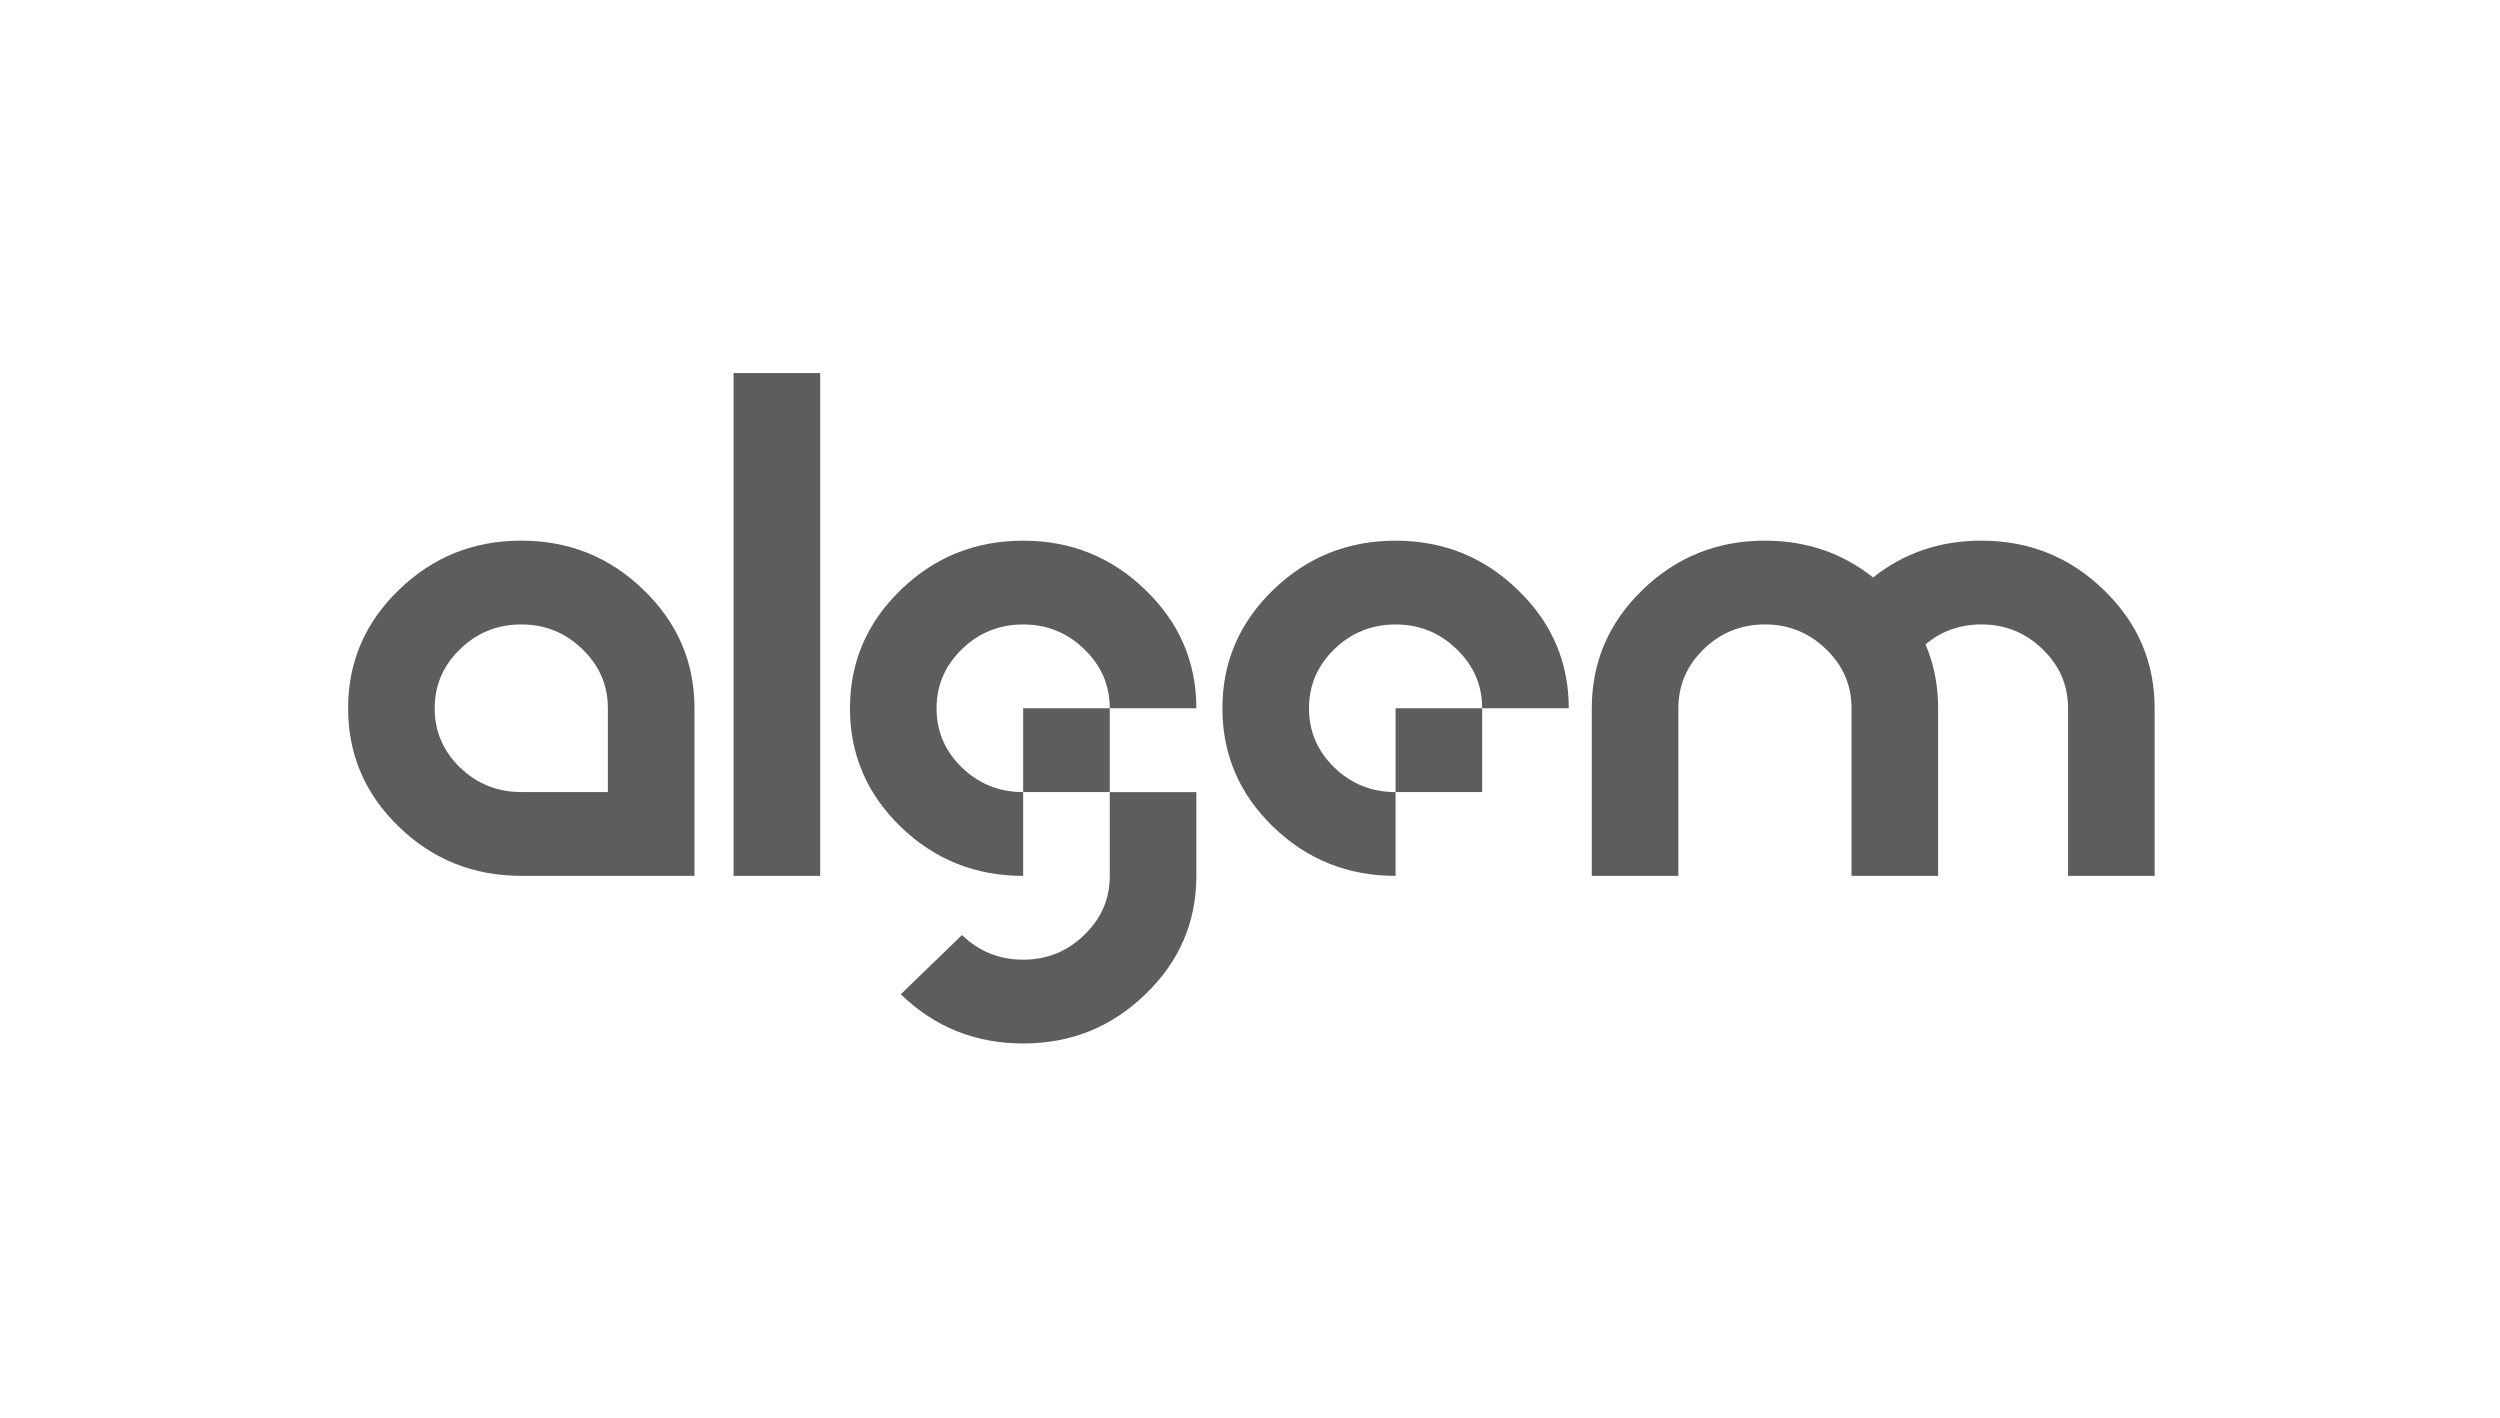 <?xml version="1.0" encoding="UTF-8"?> <svg xmlns="http://www.w3.org/2000/svg" width="744" height="422" viewBox="0 0 744 422" fill="none"> <path d="M191.526 175.557C181.458 165.784 169.329 160.896 155.135 160.896C140.908 160.896 128.76 165.784 118.694 175.557C108.627 185.3 103.594 197.038 103.594 210.775C103.594 224.544 108.627 236.299 118.694 246.041C128.76 255.783 140.908 260.653 155.135 260.653H180.905H206.676V210.775C206.676 197.038 201.625 185.3 191.526 175.557ZM180.905 235.714H155.135C148.021 235.714 141.947 233.278 136.914 228.408C131.881 223.537 129.364 217.66 129.364 210.775C129.364 203.923 131.881 198.062 136.914 193.19C141.947 188.287 148.021 185.835 155.135 185.835C162.214 185.835 168.271 188.287 173.305 193.19C178.372 198.062 180.905 203.923 180.905 210.775V235.714Z" fill="#5D5D5D"></path> <path d="M244.084 111.02H218.313V260.655H244.084V111.02Z" fill="#5D5D5D"></path> <path d="M451.719 175.567C441.652 165.794 429.522 160.906 415.327 160.906C401.099 160.906 388.953 165.794 378.886 175.567C368.82 185.309 363.787 197.048 363.787 210.784C363.787 224.554 368.82 236.309 378.886 246.05C388.953 255.793 401.1 260.663 415.327 260.663V235.724H441.098V210.784H415.327V235.724C408.213 235.724 402.14 233.288 397.106 228.417C392.073 223.546 389.557 217.669 389.557 210.784C389.557 203.932 392.074 198.071 397.106 193.2C402.14 188.296 408.213 185.844 415.327 185.844C422.408 185.844 428.464 188.296 433.498 193.2C438.564 198.071 441.098 203.932 441.098 210.784H466.868C466.868 197.048 461.818 185.309 451.719 175.567Z" fill="#5D5D5D"></path> <path d="M304.493 235.725H330.264V210.784H304.493V235.725C297.379 235.725 291.306 233.288 286.273 228.418C281.24 223.546 278.723 217.669 278.723 210.784C278.723 203.933 281.24 198.072 286.273 193.2C291.306 188.297 297.379 185.844 304.493 185.844C311.573 185.844 317.63 188.297 322.664 193.2C327.73 198.072 330.264 203.933 330.264 210.784H356.034C356.034 197.048 350.984 185.309 340.885 175.567C330.818 165.794 318.688 160.906 304.493 160.906C290.265 160.906 278.119 165.794 268.052 175.567C257.986 185.309 252.952 197.048 252.952 210.784C252.952 224.554 257.986 236.309 268.052 246.05C278.119 255.793 290.265 260.663 304.493 260.663V235.725Z" fill="#5D5D5D"></path> <path d="M330.268 260.665C330.268 267.513 327.744 273.373 322.668 278.246C317.633 283.145 311.578 285.602 304.501 285.602C297.383 285.602 291.327 283.145 286.292 278.259L268.071 295.894C278.14 305.652 290.279 310.537 304.501 310.537C318.695 310.537 330.82 305.652 340.89 295.88C350.987 286.135 356.036 274.401 356.036 260.665V235.729H330.268V260.665Z" fill="#5D5D5D"></path> <path d="M626.072 175.554C616.002 165.783 603.864 160.896 589.669 160.896C577.365 160.896 566.619 164.554 557.433 171.856C548.246 164.554 537.528 160.896 525.251 160.896C511.029 160.896 498.876 165.783 488.806 175.554C478.737 185.299 473.715 197.046 473.715 210.783V260.656H499.483V210.783C499.483 203.921 501.993 198.061 507.028 193.189C512.063 188.29 518.133 185.833 525.251 185.833C531.61 185.833 537.141 187.822 541.859 191.786C542.383 192.214 542.907 192.694 543.418 193.189C548.494 198.061 551.018 203.921 551.018 210.783V260.656H563.902H576.786V210.783C576.786 203.962 575.544 197.621 573.034 191.773C577.737 187.809 583.297 185.833 589.67 185.833C596.76 185.833 602.816 188.29 607.851 193.189C612.913 198.061 615.451 203.921 615.451 210.783V260.656H641.219V210.783C641.218 197.046 636.17 185.299 626.072 175.554Z" fill="#5D5D5D"></path> </svg> 